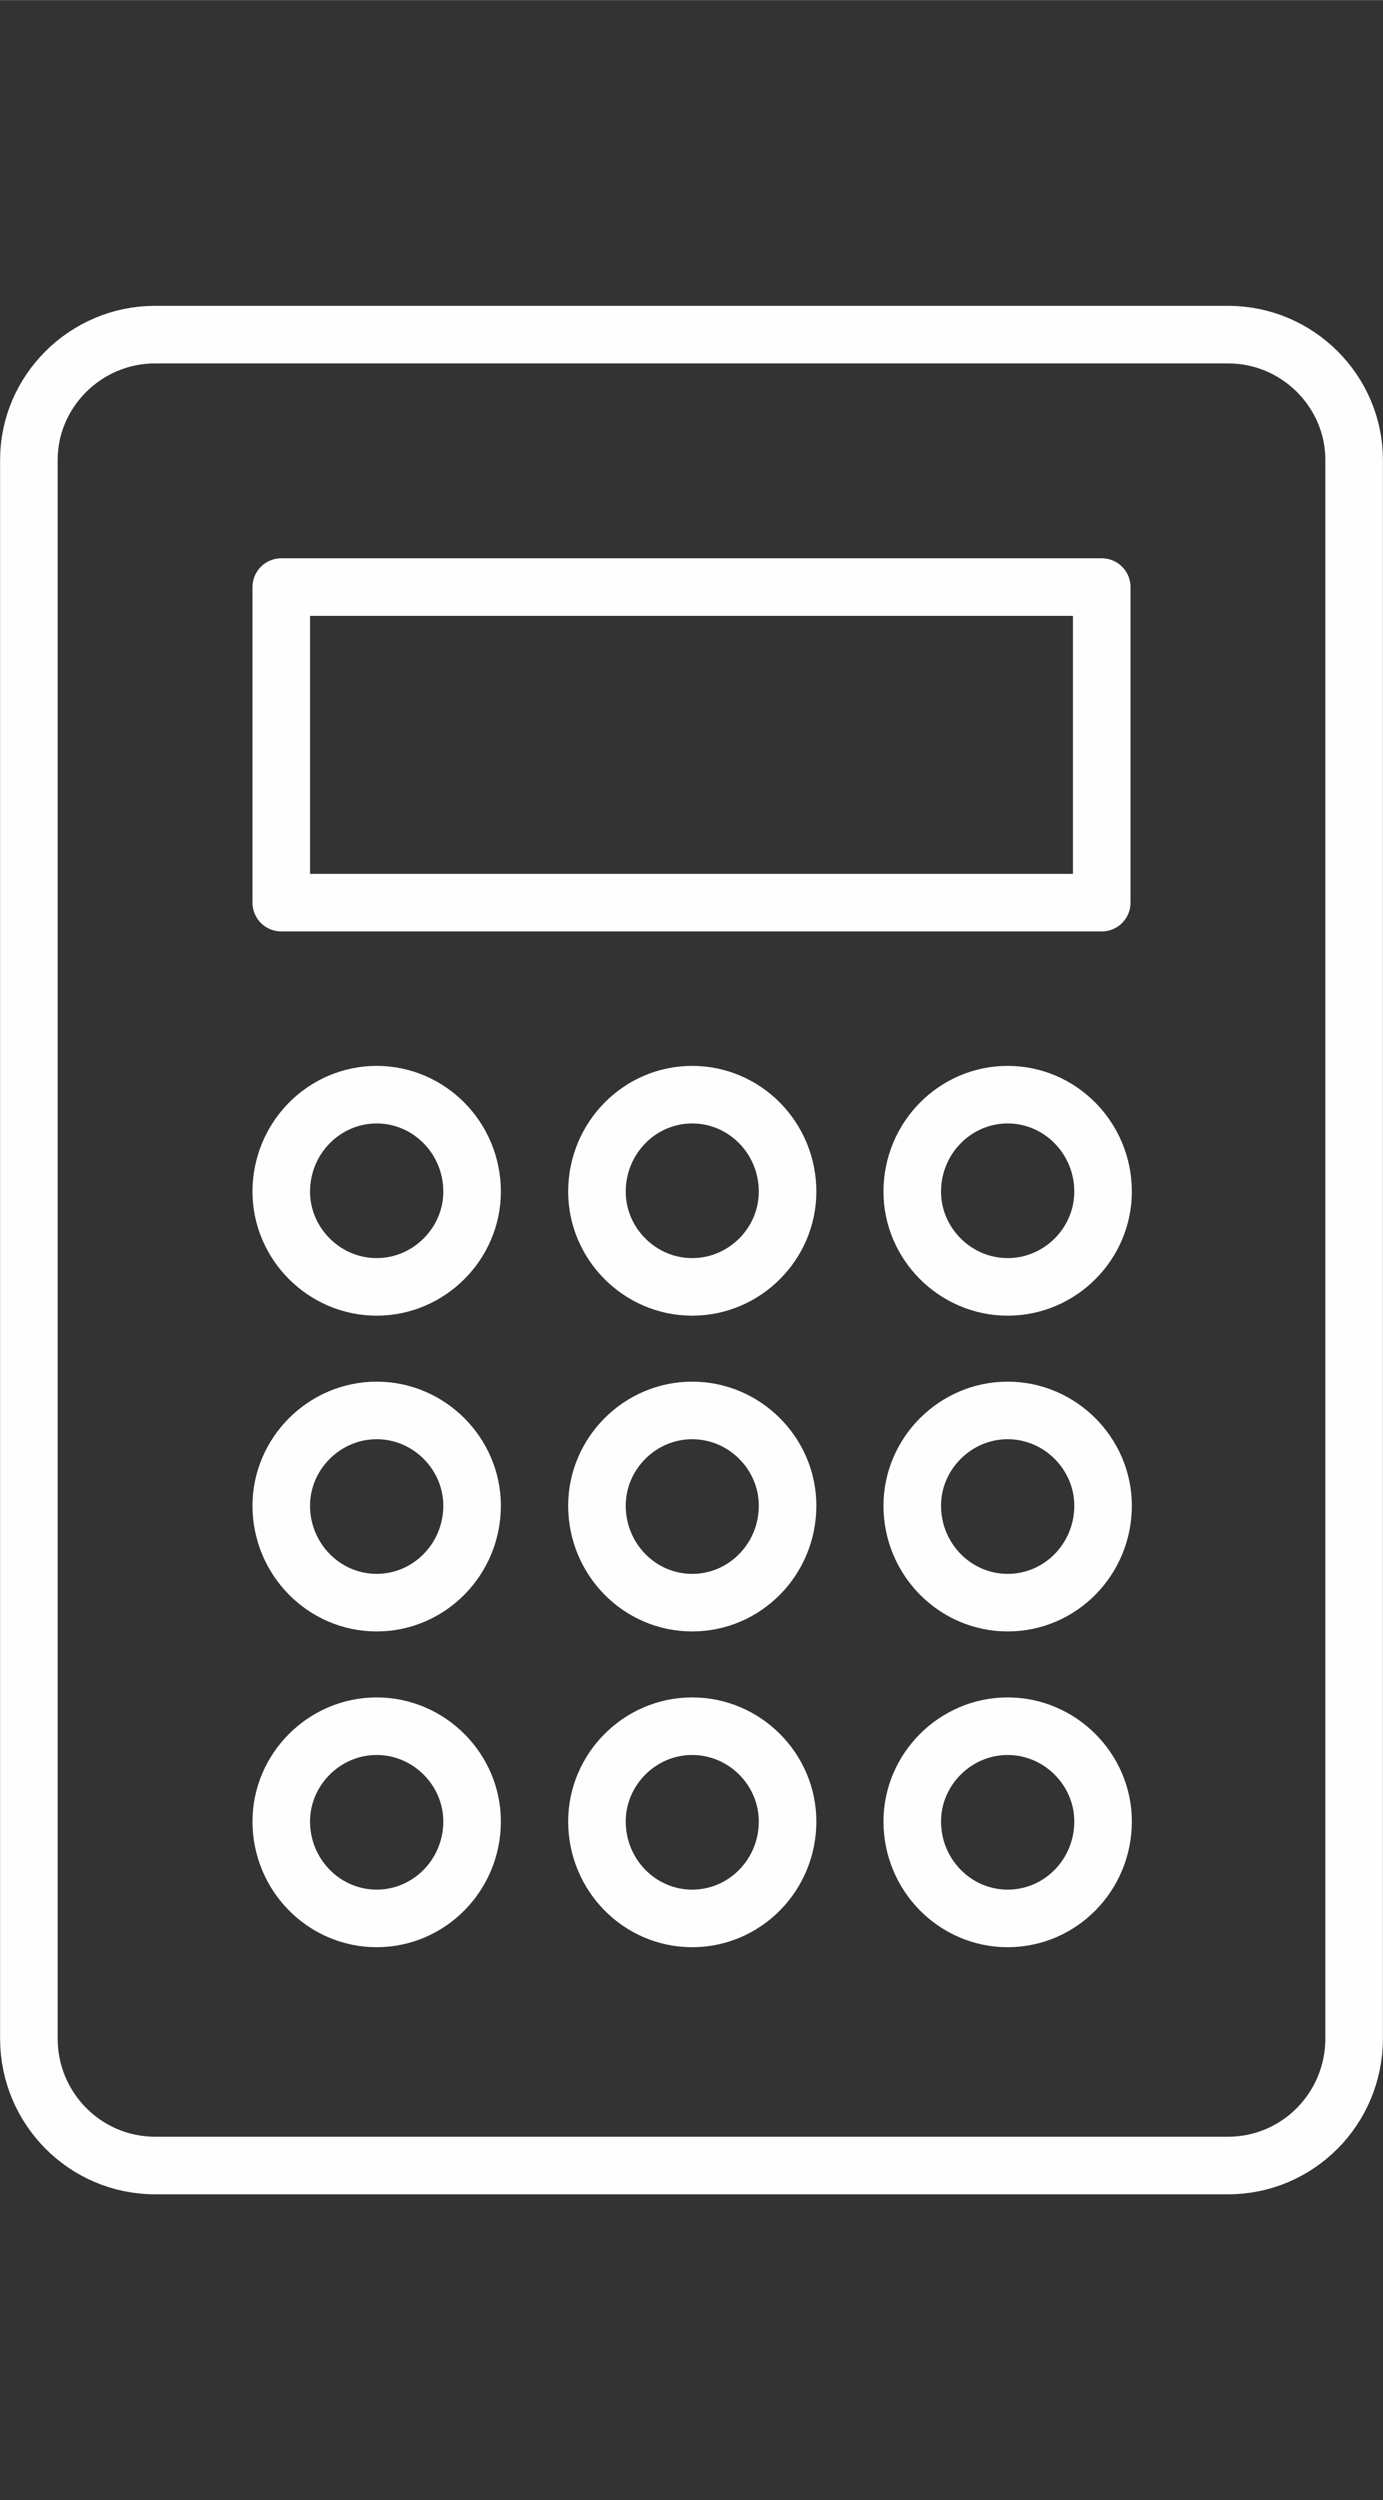 <?xml version="1.0" encoding="UTF-8"?>
<!DOCTYPE svg PUBLIC "-//W3C//DTD SVG 1.1//EN" "http://www.w3.org/Graphics/SVG/1.1/DTD/svg11.dtd">
<!-- Creator: CorelDRAW (Evaluation Version) -->
<svg xmlns="http://www.w3.org/2000/svg" xml:space="preserve" width="10.166mm" height="18.373mm" version="1.1" shape-rendering="geometricPrecision" text-rendering="geometricPrecision" image-rendering="optimizeQuality" fill-rule="evenodd" clip-rule="evenodd"
viewBox="0 0 72.33 130.71"
 xmlns:xlink="http://www.w3.org/1999/xlink"
 xmlns:xodm="http://www.corel.com/coreldraw/odm/2003">
 <rect x="0" y="0" width="72.33" height="130.71" fill="#333333" stroke="none"/>
 <g id="Layer_x0020_1">
  <g id="_2420022544256">
   <path fill="none" fill-rule="nonzero" stroke="#FEFEFE" stroke-width="3.01" stroke-linecap="round" stroke-linejoin="round" stroke-miterlimit="10" d="M24.69 62.3c0,2.71 -2.24,4.98 -4.99,4.98 -2.75,0 -4.99,-2.27 -4.99,-4.98 0,-2.8 2.24,-5.07 4.99,-5.07 2.75,0 4.99,2.27 4.99,5.07z"/>
   <path fill="none" fill-rule="nonzero" stroke="#FEFEFE" stroke-width="3.01" stroke-linecap="round" stroke-linejoin="round" stroke-miterlimit="10" d="M41.19 62.3c0,2.71 -2.23,4.98 -4.99,4.98 -2.75,0 -4.98,-2.27 -4.98,-4.98 0,-2.8 2.23,-5.07 4.98,-5.07 2.76,0 4.99,2.27 4.99,5.07z"/>
   <path fill="none" fill-rule="nonzero" stroke="#FEFEFE" stroke-width="3.01" stroke-linecap="round" stroke-linejoin="round" stroke-miterlimit="10" d="M57.69 62.3c0,2.71 -2.23,4.98 -4.99,4.98 -2.75,0 -4.99,-2.27 -4.99,-4.98 0,-2.8 2.24,-5.07 4.99,-5.07 2.75,0 4.99,2.27 4.99,5.07z"/>
   <path fill="none" fill-rule="nonzero" stroke="#FEFEFE" stroke-width="3.01" stroke-linecap="round" stroke-linejoin="round" stroke-miterlimit="10" d="M24.69 78.72c0,2.8 -2.24,5.07 -4.99,5.07 -2.75,0 -4.99,-2.27 -4.99,-5.07 0,-2.71 2.24,-4.98 4.99,-4.98 2.75,0 4.99,2.27 4.99,4.98z"/>
   <path fill="none" fill-rule="nonzero" stroke="#FEFEFE" stroke-width="3.01" stroke-linecap="round" stroke-linejoin="round" stroke-miterlimit="10" d="M41.19 78.72c0,2.8 -2.23,5.07 -4.99,5.07 -2.75,0 -4.98,-2.27 -4.98,-5.07 0,-2.71 2.23,-4.98 4.98,-4.98 2.76,0 4.99,2.27 4.99,4.98z"/>
   <path fill="none" fill-rule="nonzero" stroke="#FEFEFE" stroke-width="3.01" stroke-linecap="round" stroke-linejoin="round" stroke-miterlimit="10" d="M57.69 78.72c0,2.8 -2.23,5.07 -4.99,5.07 -2.75,0 -4.99,-2.27 -4.99,-5.07 0,-2.71 2.24,-4.98 4.99,-4.98 2.75,0 4.99,2.27 4.99,4.98z"/>
   <path fill="none" fill-rule="nonzero" stroke="#FEFEFE" stroke-width="3.01" stroke-linecap="round" stroke-linejoin="round" stroke-miterlimit="10" d="M24.69 95.23c0,2.8 -2.24,5.07 -4.99,5.07 -2.75,0 -4.99,-2.27 -4.99,-5.07 0,-2.71 2.24,-4.98 4.99,-4.98 2.75,0 4.99,2.27 4.99,4.98z"/>
   <path fill="none" fill-rule="nonzero" stroke="#FEFEFE" stroke-width="3.01" stroke-linecap="round" stroke-linejoin="round" stroke-miterlimit="10" d="M41.19 95.23c0,2.8 -2.23,5.07 -4.99,5.07 -2.75,0 -4.98,-2.27 -4.98,-5.07 0,-2.71 2.23,-4.98 4.98,-4.98 2.76,0 4.99,2.27 4.99,4.98z"/>
   <path fill="none" fill-rule="nonzero" stroke="#FEFEFE" stroke-width="3.01" stroke-linecap="round" stroke-linejoin="round" stroke-miterlimit="10" d="M57.69 95.23c0,2.8 -2.23,5.07 -4.99,5.07 -2.75,0 -4.99,-2.27 -4.99,-5.07 0,-2.71 2.24,-4.98 4.99,-4.98 2.75,0 4.99,2.27 4.99,4.98z"/>
   <path fill="none" fill-rule="nonzero" stroke="#FEFEFE" stroke-width="3.01" stroke-linecap="round" stroke-linejoin="round" stroke-miterlimit="10" d="M64.23 113.22l-56.12 0c-3.64,0 -6.6,-2.97 -6.6,-6.64l0 -82.54c0,-3.58 2.96,-6.55 6.6,-6.55l56.12 0c3.64,0 6.59,2.97 6.59,6.55l0 82.54c0,3.67 -2.95,6.64 -6.59,6.64z"/>
   <polygon fill="none" fill-rule="nonzero" stroke="#FEFEFE" stroke-width="3.01" stroke-linecap="round" stroke-linejoin="round" stroke-miterlimit="10" points="14.71,47.19 57.62,47.19 57.62,30.69 14.71,30.69 "/>
  </g>
  <ellipse fill="none" cx="33.37" cy="65.36" rx="27.23" ry="65.36"/>
 </g>
</svg>
